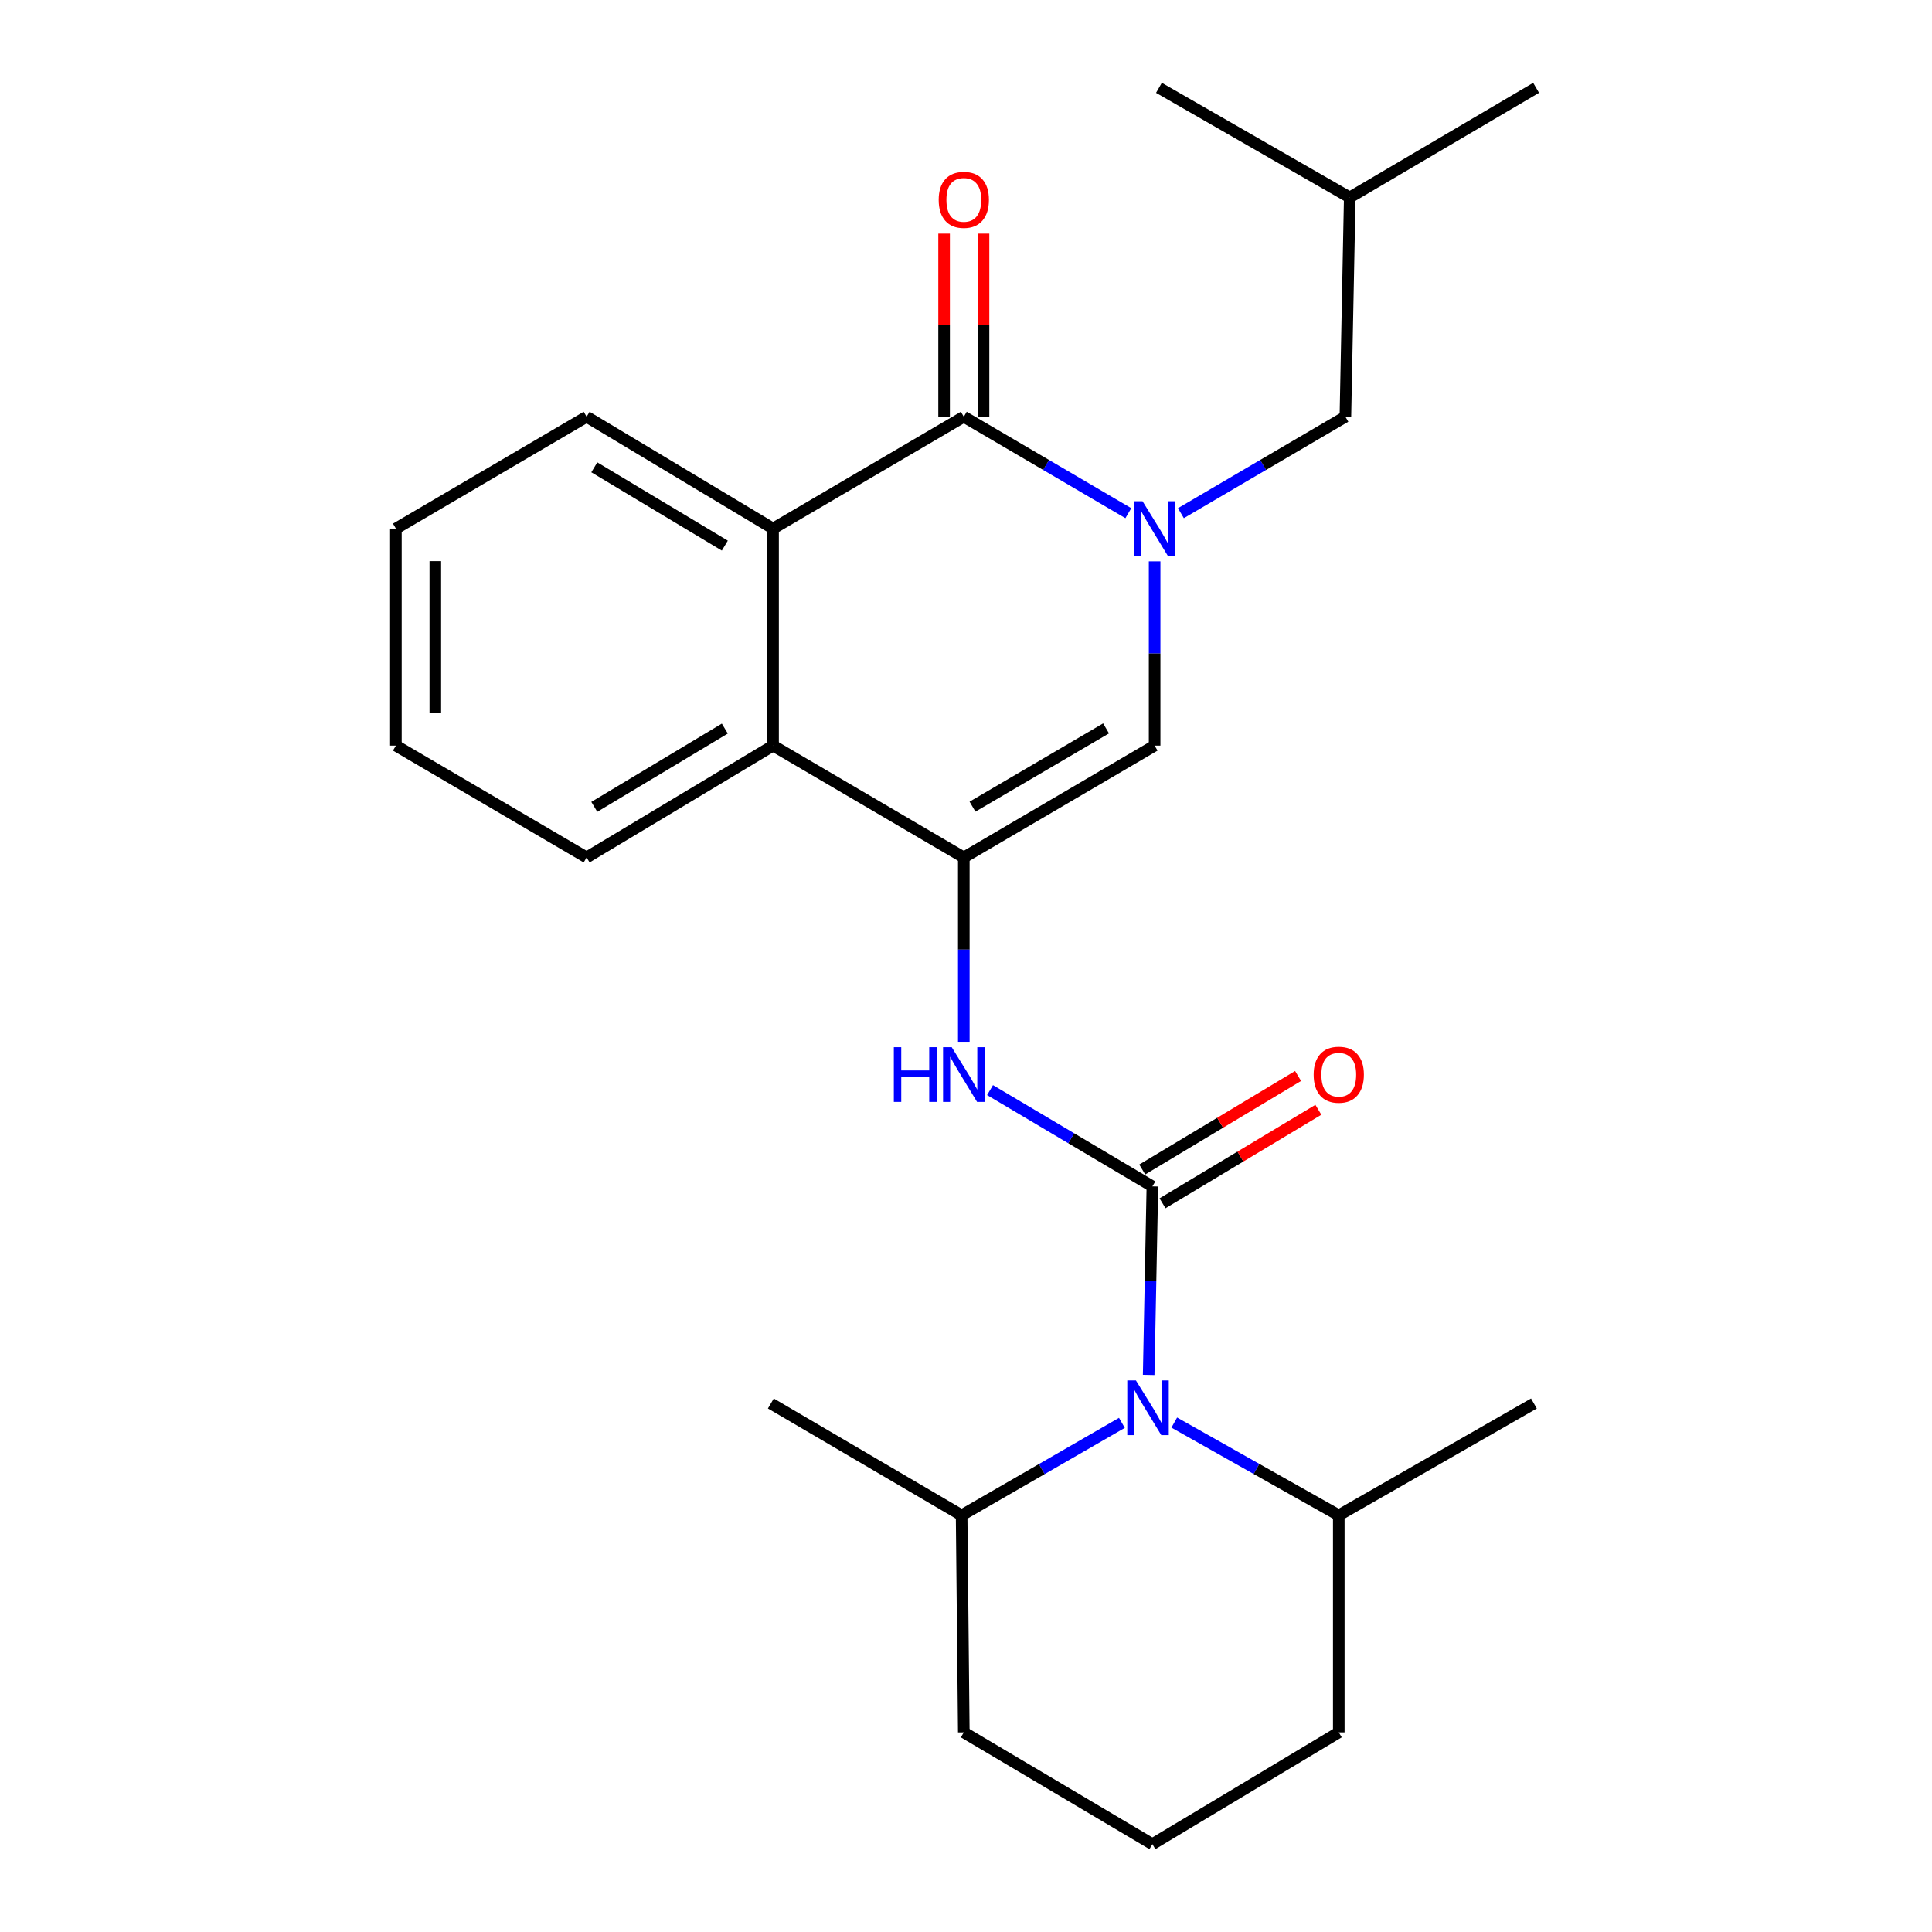 <?xml version='1.0' encoding='iso-8859-1'?>
<svg version='1.1' baseProfile='full'
              xmlns='http://www.w3.org/2000/svg'
                      xmlns:rdkit='http://www.rdkit.org/xml'
                      xmlns:xlink='http://www.w3.org/1999/xlink'
                  xml:space='preserve'
width='1000px' height='1000px' viewBox='0 0 1000 1000'>
<!-- END OF HEADER -->
<rect style='opacity:1.0;fill:#FFFFFF;stroke:none' width='1000' height='1000' x='0' y='0'> </rect>
<path class='bond-1' d='M 584.027,265.617 L 541.447,240.661' style='fill:none;fill-rule:evenodd;stroke:#0000FF;stroke-width:6px;stroke-linecap:butt;stroke-linejoin:miter;stroke-opacity:1' />
<path class='bond-1' d='M 541.447,240.661 L 498.866,215.705' style='fill:none;fill-rule:evenodd;stroke:#000000;stroke-width:6px;stroke-linecap:butt;stroke-linejoin:miter;stroke-opacity:1' />
<path class='bond-4' d='M 597.629,290.557 L 597.629,338.245' style='fill:none;fill-rule:evenodd;stroke:#0000FF;stroke-width:6px;stroke-linecap:butt;stroke-linejoin:miter;stroke-opacity:1' />
<path class='bond-4' d='M 597.629,338.245 L 597.629,385.933' style='fill:none;fill-rule:evenodd;stroke:#000000;stroke-width:6px;stroke-linecap:butt;stroke-linejoin:miter;stroke-opacity:1' />
<path class='bond-8' d='M 611.231,265.615 L 653.8,240.66' style='fill:none;fill-rule:evenodd;stroke:#0000FF;stroke-width:6px;stroke-linecap:butt;stroke-linejoin:miter;stroke-opacity:1' />
<path class='bond-8' d='M 653.8,240.66 L 696.37,215.705' style='fill:none;fill-rule:evenodd;stroke:#000000;stroke-width:6px;stroke-linecap:butt;stroke-linejoin:miter;stroke-opacity:1' />
<path class='bond-0' d='M 596.473,614.078 L 554.458,589.158' style='fill:none;fill-rule:evenodd;stroke:#000000;stroke-width:6px;stroke-linecap:butt;stroke-linejoin:miter;stroke-opacity:1' />
<path class='bond-0' d='M 554.458,589.158 L 512.443,564.237' style='fill:none;fill-rule:evenodd;stroke:#0000FF;stroke-width:6px;stroke-linecap:butt;stroke-linejoin:miter;stroke-opacity:1' />
<path class='bond-3' d='M 596.473,614.078 L 595.513,662.866' style='fill:none;fill-rule:evenodd;stroke:#000000;stroke-width:6px;stroke-linecap:butt;stroke-linejoin:miter;stroke-opacity:1' />
<path class='bond-3' d='M 595.513,662.866 L 594.552,711.653' style='fill:none;fill-rule:evenodd;stroke:#0000FF;stroke-width:6px;stroke-linecap:butt;stroke-linejoin:miter;stroke-opacity:1' />
<path class='bond-9' d='M 601.723,622.827 L 642.053,598.624' style='fill:none;fill-rule:evenodd;stroke:#000000;stroke-width:6px;stroke-linecap:butt;stroke-linejoin:miter;stroke-opacity:1' />
<path class='bond-9' d='M 642.053,598.624 L 682.383,574.421' style='fill:none;fill-rule:evenodd;stroke:#FF0000;stroke-width:6px;stroke-linecap:butt;stroke-linejoin:miter;stroke-opacity:1' />
<path class='bond-9' d='M 591.223,605.33 L 631.553,581.127' style='fill:none;fill-rule:evenodd;stroke:#000000;stroke-width:6px;stroke-linecap:butt;stroke-linejoin:miter;stroke-opacity:1' />
<path class='bond-9' d='M 631.553,581.127 L 671.883,556.925' style='fill:none;fill-rule:evenodd;stroke:#FF0000;stroke-width:6px;stroke-linecap:butt;stroke-linejoin:miter;stroke-opacity:1' />
<path class='bond-6' d='M 498.866,215.705 L 400.137,273.589' style='fill:none;fill-rule:evenodd;stroke:#000000;stroke-width:6px;stroke-linecap:butt;stroke-linejoin:miter;stroke-opacity:1' />
<path class='bond-10' d='M 509.069,215.705 L 509.069,168.317' style='fill:none;fill-rule:evenodd;stroke:#000000;stroke-width:6px;stroke-linecap:butt;stroke-linejoin:miter;stroke-opacity:1' />
<path class='bond-10' d='M 509.069,168.317 L 509.069,120.93' style='fill:none;fill-rule:evenodd;stroke:#FF0000;stroke-width:6px;stroke-linecap:butt;stroke-linejoin:miter;stroke-opacity:1' />
<path class='bond-10' d='M 488.664,215.705 L 488.664,168.317' style='fill:none;fill-rule:evenodd;stroke:#000000;stroke-width:6px;stroke-linecap:butt;stroke-linejoin:miter;stroke-opacity:1' />
<path class='bond-10' d='M 488.664,168.317 L 488.664,120.93' style='fill:none;fill-rule:evenodd;stroke:#FF0000;stroke-width:6px;stroke-linecap:butt;stroke-linejoin:miter;stroke-opacity:1' />
<path class='bond-2' d='M 498.866,443.817 L 597.629,385.933' style='fill:none;fill-rule:evenodd;stroke:#000000;stroke-width:6px;stroke-linecap:butt;stroke-linejoin:miter;stroke-opacity:1' />
<path class='bond-2' d='M 503.363,417.529 L 572.497,377.011' style='fill:none;fill-rule:evenodd;stroke:#000000;stroke-width:6px;stroke-linecap:butt;stroke-linejoin:miter;stroke-opacity:1' />
<path class='bond-5' d='M 498.866,443.817 L 498.866,491.515' style='fill:none;fill-rule:evenodd;stroke:#000000;stroke-width:6px;stroke-linecap:butt;stroke-linejoin:miter;stroke-opacity:1' />
<path class='bond-5' d='M 498.866,491.515 L 498.866,539.214' style='fill:none;fill-rule:evenodd;stroke:#0000FF;stroke-width:6px;stroke-linecap:butt;stroke-linejoin:miter;stroke-opacity:1' />
<path class='bond-7' d='M 498.866,443.817 L 400.137,385.933' style='fill:none;fill-rule:evenodd;stroke:#000000;stroke-width:6px;stroke-linecap:butt;stroke-linejoin:miter;stroke-opacity:1' />
<path class='bond-11' d='M 607.79,736.328 L 650.368,760.323' style='fill:none;fill-rule:evenodd;stroke:#0000FF;stroke-width:6px;stroke-linecap:butt;stroke-linejoin:miter;stroke-opacity:1' />
<path class='bond-11' d='M 650.368,760.323 L 692.946,784.318' style='fill:none;fill-rule:evenodd;stroke:#000000;stroke-width:6px;stroke-linecap:butt;stroke-linejoin:miter;stroke-opacity:1' />
<path class='bond-12' d='M 580.693,736.478 L 539.213,760.398' style='fill:none;fill-rule:evenodd;stroke:#0000FF;stroke-width:6px;stroke-linecap:butt;stroke-linejoin:miter;stroke-opacity:1' />
<path class='bond-12' d='M 539.213,760.398 L 497.733,784.318' style='fill:none;fill-rule:evenodd;stroke:#000000;stroke-width:6px;stroke-linecap:butt;stroke-linejoin:miter;stroke-opacity:1' />
<path class='bond-13' d='M 400.137,273.589 L 303.63,215.705' style='fill:none;fill-rule:evenodd;stroke:#000000;stroke-width:6px;stroke-linecap:butt;stroke-linejoin:miter;stroke-opacity:1' />
<path class='bond-13' d='M 375.165,282.406 L 307.611,241.887' style='fill:none;fill-rule:evenodd;stroke:#000000;stroke-width:6px;stroke-linecap:butt;stroke-linejoin:miter;stroke-opacity:1' />
<path class='bond-25' d='M 400.137,273.589 L 400.137,385.933' style='fill:none;fill-rule:evenodd;stroke:#000000;stroke-width:6px;stroke-linecap:butt;stroke-linejoin:miter;stroke-opacity:1' />
<path class='bond-14' d='M 400.137,385.933 L 303.63,443.817' style='fill:none;fill-rule:evenodd;stroke:#000000;stroke-width:6px;stroke-linecap:butt;stroke-linejoin:miter;stroke-opacity:1' />
<path class='bond-14' d='M 375.165,377.116 L 307.611,417.635' style='fill:none;fill-rule:evenodd;stroke:#000000;stroke-width:6px;stroke-linecap:butt;stroke-linejoin:miter;stroke-opacity:1' />
<path class='bond-15' d='M 696.37,215.705 L 698.626,102.205' style='fill:none;fill-rule:evenodd;stroke:#000000;stroke-width:6px;stroke-linecap:butt;stroke-linejoin:miter;stroke-opacity:1' />
<path class='bond-17' d='M 692.946,784.318 L 692.946,896.673' style='fill:none;fill-rule:evenodd;stroke:#000000;stroke-width:6px;stroke-linecap:butt;stroke-linejoin:miter;stroke-opacity:1' />
<path class='bond-20' d='M 692.946,784.318 L 793.954,726.445' style='fill:none;fill-rule:evenodd;stroke:#000000;stroke-width:6px;stroke-linecap:butt;stroke-linejoin:miter;stroke-opacity:1' />
<path class='bond-18' d='M 497.733,784.318 L 498.866,896.673' style='fill:none;fill-rule:evenodd;stroke:#000000;stroke-width:6px;stroke-linecap:butt;stroke-linejoin:miter;stroke-opacity:1' />
<path class='bond-19' d='M 497.733,784.318 L 398.992,726.445' style='fill:none;fill-rule:evenodd;stroke:#000000;stroke-width:6px;stroke-linecap:butt;stroke-linejoin:miter;stroke-opacity:1' />
<path class='bond-23' d='M 303.63,215.705 L 204.913,273.589' style='fill:none;fill-rule:evenodd;stroke:#000000;stroke-width:6px;stroke-linecap:butt;stroke-linejoin:miter;stroke-opacity:1' />
<path class='bond-24' d='M 303.63,443.817 L 204.913,385.933' style='fill:none;fill-rule:evenodd;stroke:#000000;stroke-width:6px;stroke-linecap:butt;stroke-linejoin:miter;stroke-opacity:1' />
<path class='bond-21' d='M 698.626,102.205 L 599.863,45.455' style='fill:none;fill-rule:evenodd;stroke:#000000;stroke-width:6px;stroke-linecap:butt;stroke-linejoin:miter;stroke-opacity:1' />
<path class='bond-22' d='M 698.626,102.205 L 795.087,45.455' style='fill:none;fill-rule:evenodd;stroke:#000000;stroke-width:6px;stroke-linecap:butt;stroke-linejoin:miter;stroke-opacity:1' />
<path class='bond-16' d='M 596.473,954.545 L 498.866,896.673' style='fill:none;fill-rule:evenodd;stroke:#000000;stroke-width:6px;stroke-linecap:butt;stroke-linejoin:miter;stroke-opacity:1' />
<path class='bond-27' d='M 596.473,954.545 L 692.946,896.673' style='fill:none;fill-rule:evenodd;stroke:#000000;stroke-width:6px;stroke-linecap:butt;stroke-linejoin:miter;stroke-opacity:1' />
<path class='bond-26' d='M 204.913,273.589 L 204.913,385.933' style='fill:none;fill-rule:evenodd;stroke:#000000;stroke-width:6px;stroke-linecap:butt;stroke-linejoin:miter;stroke-opacity:1' />
<path class='bond-26' d='M 225.318,290.44 L 225.318,369.081' style='fill:none;fill-rule:evenodd;stroke:#000000;stroke-width:6px;stroke-linecap:butt;stroke-linejoin:miter;stroke-opacity:1' />
<path  class='atom-0' d='M 591.369 259.429
L 600.649 274.429
Q 601.569 275.909, 603.049 278.589
Q 604.529 281.269, 604.609 281.429
L 604.609 259.429
L 608.369 259.429
L 608.369 287.749
L 604.489 287.749
L 594.529 271.349
Q 593.369 269.429, 592.129 267.229
Q 590.929 265.029, 590.569 264.349
L 590.569 287.749
L 586.889 287.749
L 586.889 259.429
L 591.369 259.429
' fill='#0000FF'/>
<path  class='atom-4' d='M 587.957 714.518
L 597.237 729.518
Q 598.157 730.998, 599.637 733.678
Q 601.117 736.358, 601.197 736.518
L 601.197 714.518
L 604.957 714.518
L 604.957 742.838
L 601.077 742.838
L 591.117 726.438
Q 589.957 724.518, 588.717 722.318
Q 587.517 720.118, 587.157 719.438
L 587.157 742.838
L 583.477 742.838
L 583.477 714.518
L 587.957 714.518
' fill='#0000FF'/>
<path  class='atom-6' d='M 462.646 542.023
L 466.486 542.023
L 466.486 554.063
L 480.966 554.063
L 480.966 542.023
L 484.806 542.023
L 484.806 570.343
L 480.966 570.343
L 480.966 557.263
L 466.486 557.263
L 466.486 570.343
L 462.646 570.343
L 462.646 542.023
' fill='#0000FF'/>
<path  class='atom-6' d='M 492.606 542.023
L 501.886 557.023
Q 502.806 558.503, 504.286 561.183
Q 505.766 563.863, 505.846 564.023
L 505.846 542.023
L 509.606 542.023
L 509.606 570.343
L 505.726 570.343
L 495.766 553.943
Q 494.606 552.023, 493.366 549.823
Q 492.166 547.623, 491.806 546.943
L 491.806 570.343
L 488.126 570.343
L 488.126 542.023
L 492.606 542.023
' fill='#0000FF'/>
<path  class='atom-10' d='M 679.946 556.263
Q 679.946 549.463, 683.306 545.663
Q 686.666 541.863, 692.946 541.863
Q 699.226 541.863, 702.586 545.663
Q 705.946 549.463, 705.946 556.263
Q 705.946 563.143, 702.546 567.063
Q 699.146 570.943, 692.946 570.943
Q 686.706 570.943, 683.306 567.063
Q 679.946 563.183, 679.946 556.263
M 692.946 567.743
Q 697.266 567.743, 699.586 564.863
Q 701.946 561.943, 701.946 556.263
Q 701.946 550.703, 699.586 547.903
Q 697.266 545.063, 692.946 545.063
Q 688.626 545.063, 686.266 547.863
Q 683.946 550.663, 683.946 556.263
Q 683.946 561.983, 686.266 564.863
Q 688.626 567.743, 692.946 567.743
' fill='#FF0000'/>
<path  class='atom-11' d='M 485.866 103.441
Q 485.866 96.641, 489.226 92.841
Q 492.586 89.041, 498.866 89.041
Q 505.146 89.041, 508.506 92.841
Q 511.866 96.641, 511.866 103.441
Q 511.866 110.321, 508.466 114.241
Q 505.066 118.121, 498.866 118.121
Q 492.626 118.121, 489.226 114.241
Q 485.866 110.361, 485.866 103.441
M 498.866 114.921
Q 503.186 114.921, 505.506 112.041
Q 507.866 109.121, 507.866 103.441
Q 507.866 97.881, 505.506 95.081
Q 503.186 92.241, 498.866 92.241
Q 494.546 92.241, 492.186 95.041
Q 489.866 97.841, 489.866 103.441
Q 489.866 109.161, 492.186 112.041
Q 494.546 114.921, 498.866 114.921
' fill='#FF0000'/>
</svg>
